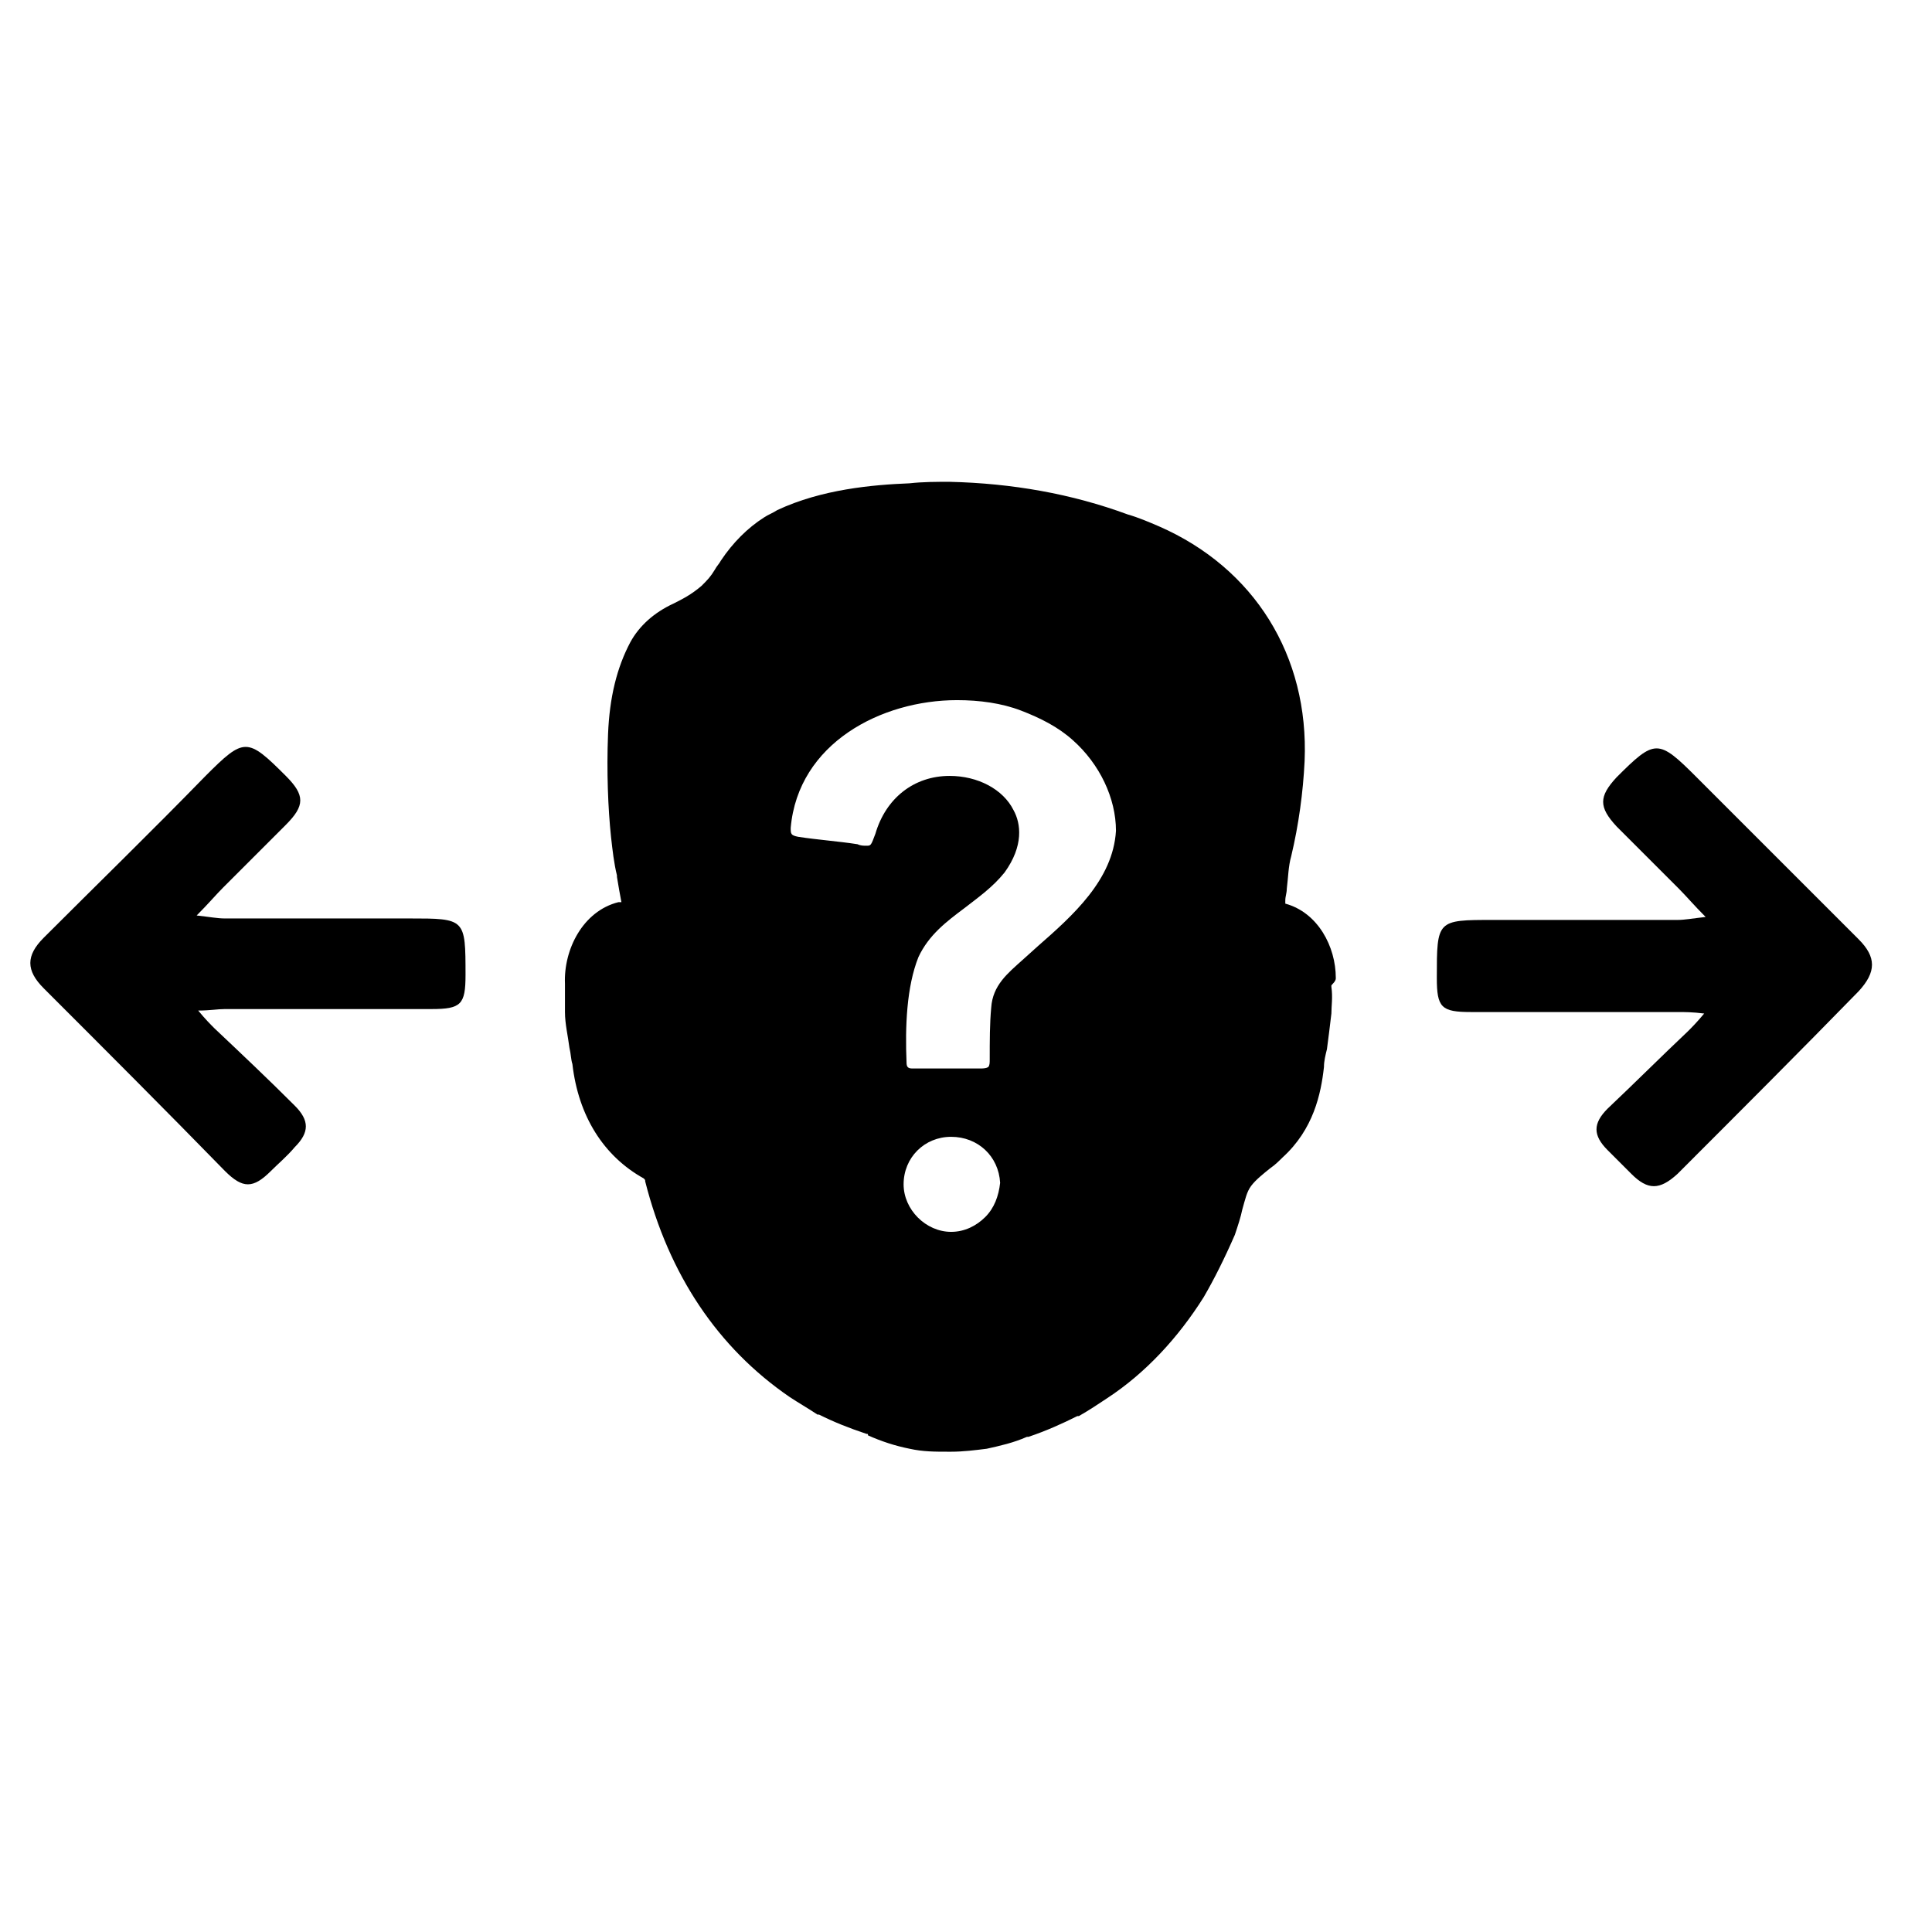 <?xml version="1.0" encoding="UTF-8"?>
<!-- Uploaded to: SVG Repo, www.svgrepo.com, Generator: SVG Repo Mixer Tools -->
<svg fill="#000000" width="800px" height="800px" version="1.1" viewBox="144 144 512 512" xmlns="http://www.w3.org/2000/svg">
 <g>
  <path d="m636.55 392.91c-14.168-14.168-28.734-28.734-42.902-42.902-10.234-10.234-11.02-10.234-21.254 0-4.723 5.117-4.723 7.871 0 12.988 5.512 5.512 11.02 11.02 16.531 16.531 1.969 1.969 3.938 4.328 7.086 7.477-3.543 0.395-5.512 0.789-7.477 0.789h-48.805c-14.957 0-14.957 0-14.957 15.352 0 7.871 1.18 9.055 9.055 9.055h54.711c1.969 0 3.938 0 7.086 0.395-1.969 2.363-3.148 3.543-4.328 4.723-7.086 6.691-14.168 13.777-21.254 20.469-3.938 3.938-3.938 7.086 0 11.02l6.297 6.297c4.328 4.328 7.477 4.328 12.203 0 16.137-16.137 32.273-32.273 48.02-48.414 4.711-5.117 4.711-9.055-0.012-13.777z"/>
  <path d="m252.4 387.4h-48.805c-1.969 0-3.938-0.395-7.477-0.789 3.148-3.148 5.117-5.512 7.086-7.477l16.531-16.531c5.117-5.117 5.117-7.871 0-12.988-10.234-10.234-11.02-10.234-21.254 0-14.168 14.562-28.734 28.734-42.902 42.902-4.723 4.723-4.723 8.66 0 13.383 16.137 16.137 32.273 32.273 48.02 48.414 4.723 4.723 7.477 4.723 12.203 0 1.969-1.969 4.328-3.938 6.297-6.297 3.938-3.938 3.938-7.086 0-11.02-7.086-7.086-14.168-13.777-21.254-20.469-1.18-1.18-2.363-2.363-4.328-4.723 3.148 0 5.117-0.395 7.086-0.395h54.711c7.871 0 9.055-1.18 9.055-9.055-0.012-14.957-0.012-14.957-14.969-14.957z"/>
  <path d="m498 403.15c0-8.266-4.723-17.32-13.383-19.68v-0.789c0-1.18 0.395-1.969 0.395-3.148 0.395-3.148 0.395-5.902 1.18-8.66 1.969-8.266 3.148-16.926 3.543-25.191 1.18-27.945-13.383-51.168-38.574-62.188-2.754-1.18-5.512-2.363-8.266-3.148-14.957-5.512-30.699-8.266-47.23-8.66-3.543 0-7.086 0-10.629 0.395-9.84 0.395-23.223 1.574-35.031 7.086-1.18 0.789-2.363 1.18-3.543 1.969-4.328 2.754-8.266 6.691-11.414 11.414-0.395 0.789-1.18 1.574-1.574 2.363-1.18 1.969-1.969 2.754-3.543 4.328-2.754 2.363-5.117 3.543-7.477 4.723-5.117 2.363-9.055 5.902-11.414 10.234-3.543 6.691-5.512 14.562-5.902 24.402-0.395 9.84 0 19.68 0.789 27.16 0.395 3.543 0.789 7.086 1.574 10.234v0.395c0.395 2.363 0.789 4.723 1.18 6.691h-0.789c-9.445 2.363-14.562 12.594-14.168 21.648v0.395 7.086c0 3.148 0.789 6.297 1.18 9.445 0.395 1.574 0.395 3.148 0.789 4.328 1.574 13.777 8.266 24.402 18.895 30.309 0.395 0.395 0.395 0.395 0.395 0.789 6.297 24.797 19.285 44.082 38.18 57.07 2.363 1.574 5.117 3.148 7.477 4.723h0.395c3.938 1.969 7.871 3.543 12.594 5.117 0.395 0 0.395 0 0.395 0.395 3.543 1.574 7.086 2.754 11.02 3.543 3.543 0.789 6.691 0.789 10.234 0.789h0.789c3.148 0 6.297-0.395 9.445-0.789 3.543-0.789 7.086-1.574 10.629-3.148h0.395c4.723-1.574 9.055-3.543 12.988-5.512h0.395c2.754-1.574 5.117-3.148 7.477-4.723 10.234-6.691 18.895-16.137 25.586-26.766 2.754-4.723 5.512-10.234 8.266-16.531 0.789-2.363 1.574-4.723 1.969-6.691 0.789-2.754 1.18-4.723 2.363-6.297 1.18-1.574 3.148-3.148 5.117-4.723 1.18-0.789 2.363-1.969 3.148-2.754 8.266-7.477 10.234-16.926 11.02-24.008 0-1.574 0.395-3.148 0.789-4.723 0.395-3.148 0.789-5.902 1.18-9.445 0-1.969 0.395-4.328 0-7.086v-0.395c1.172-1.191 1.172-1.586 1.172-1.977zm-92.887 63.367c-2.363 2.363-5.512 3.938-9.055 3.938-6.691 0-12.594-5.902-12.594-12.594 0-7.086 5.512-12.594 12.594-12.594 7.086 0 12.594 5.117 12.988 12.203-0.395 3.539-1.574 6.688-3.934 9.047zm13.773-71.633-3.938 3.543c-3.938 3.543-7.871 6.691-8.266 12.594-0.395 4.328-0.395 8.66-0.395 13.777 0 0.789 0 1.574-0.395 1.969 0 0-0.395 0.395-1.969 0.395h-3.148-3.543-1.969-9.445c-1.18 0-1.574-0.395-1.574-1.574-0.395-9.445 0-20.074 3.148-27.945 2.754-5.902 7.477-9.445 12.203-12.988 3.543-2.754 7.477-5.512 10.629-9.445 5.117-7.086 4.328-12.988 2.363-16.531-2.754-5.512-9.445-9.055-16.926-9.055-9.445 0-16.926 5.902-19.68 15.352-1.18 3.148-1.18 3.148-2.363 3.148-0.789 0-1.574 0-2.363-0.395-5.117-0.789-10.629-1.18-15.742-1.969-1.969-0.395-1.969-0.789-1.969-2.363 1.969-22.434 24.008-33.852 44.082-33.852 5.902 0 11.809 0.789 16.926 2.754 5.117 1.969 9.84 4.328 13.777 7.871 7.086 6.297 11.414 15.352 11.414 24.008-0.785 12.992-11.414 22.441-20.859 30.707z"/>
 </g>
</svg>